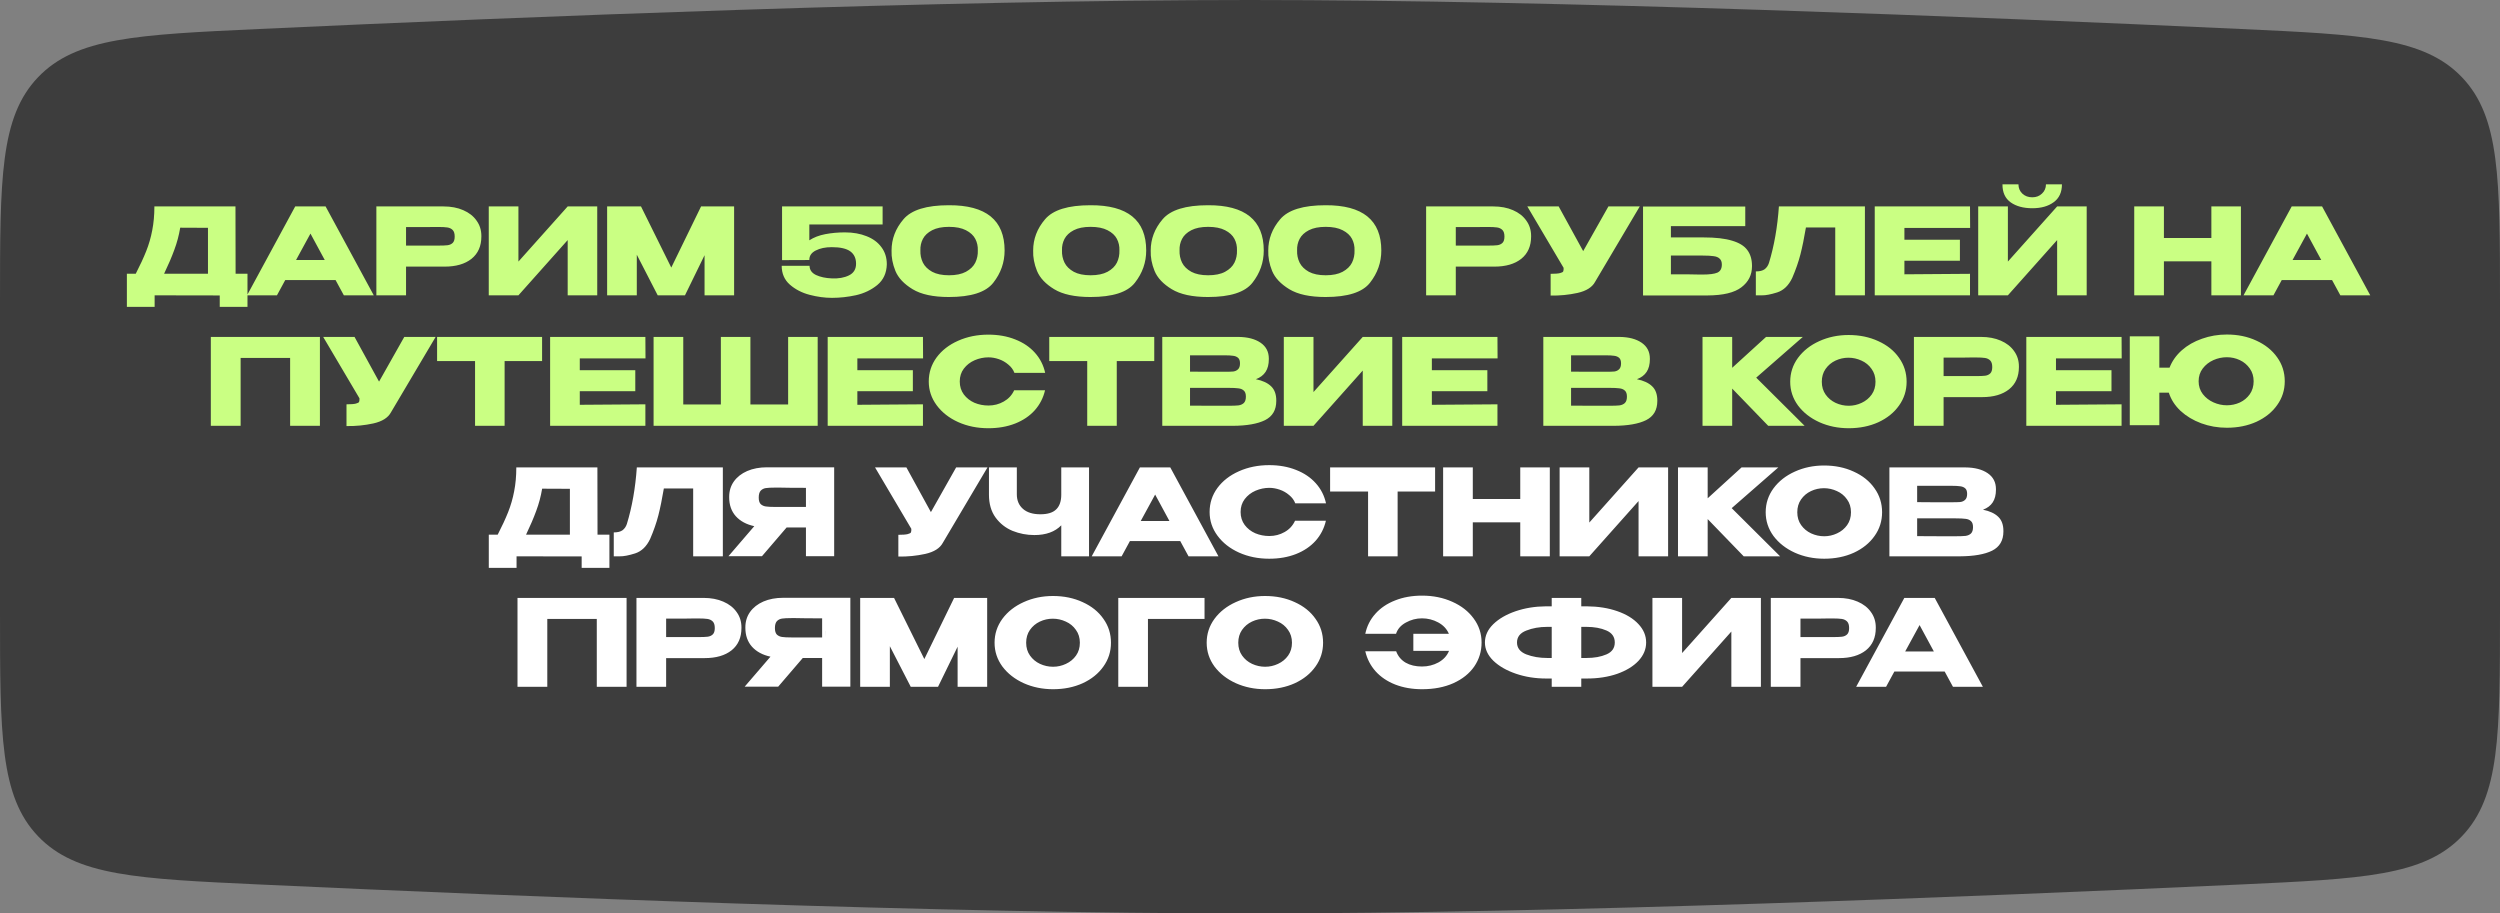 <?xml version="1.0" encoding="UTF-8"?> <svg xmlns="http://www.w3.org/2000/svg" width="364" height="133" viewBox="0 0 364 133" fill="none"><rect x="0" y="0" width="364" height="133" fill="#808080" stroke="none"/><path d="M0 43.96C0 26.02 0 17.05 5.534 11.253C11.069 5.456 19.975 5.044 37.788 4.219C76.477 2.426 137.132 0 182 0C226.868 0 287.523 2.426 326.212 4.219C344.025 5.044 352.931 5.456 358.466 11.253C364 17.05 364 26.02 364 43.96V89.04C364 106.98 364 115.95 358.466 121.747C352.931 127.544 344.025 127.956 326.212 128.781C287.523 130.574 226.868 133 182 133C137.132 133 76.477 130.574 37.788 128.781C19.975 127.956 11.069 127.544 5.534 121.747C0 115.95 0 106.98 0 89.04V43.96Z" fill="#3D3D3D"></path><path d="M34.303 39.852H36.034V44.679H31.994V43.017L22.514 43V44.679H18.473V39.852H19.768C20.397 38.627 20.904 37.531 21.289 36.563C21.674 35.595 21.966 34.587 22.164 33.537C22.374 32.476 22.479 31.316 22.479 30.056H34.285L34.303 39.852ZM26.239 33.152C26.053 34.272 25.767 35.345 25.382 36.371C25.009 37.397 24.514 38.557 23.895 39.852H30.28V33.17L26.239 33.152ZM54.421 43H50.066L48.859 40.779H41.53L40.323 43H35.968L42.982 30.056H47.407L54.421 43ZM45.203 34.01L43.105 37.858H47.285L45.203 34.01ZM64.577 30.056C65.661 30.056 66.617 30.237 67.445 30.599C68.285 30.96 68.932 31.467 69.387 32.12C69.853 32.762 70.087 33.508 70.087 34.359V34.429C70.087 35.829 69.608 36.913 68.652 37.683C67.696 38.441 66.39 38.82 64.734 38.82H59.12V43H54.799V30.056H64.577ZM63.807 35.759C64.413 35.759 64.862 35.741 65.154 35.706C65.457 35.671 65.708 35.56 65.906 35.374C66.104 35.187 66.203 34.878 66.203 34.447C66.203 34.004 66.104 33.683 65.906 33.485C65.708 33.286 65.451 33.164 65.136 33.117C64.822 33.071 64.379 33.047 63.807 33.047H63.23C62.997 33.047 62.589 33.053 62.005 33.065C61.422 33.065 60.461 33.065 59.12 33.065V35.759H63.79H63.807ZM75.483 30.056V38.085L82.655 30.056H86.958V43H82.655V34.954L75.483 43H71.163V30.056H75.483ZM106.886 30.056V43H102.583V37.158L99.732 43H95.762L92.718 37.088V43H88.398V30.056H93.331L97.738 38.959L102.076 30.056H106.886ZM129.12 38.47L124.642 38.382L129.12 38.47ZM129.12 38.487C129.085 39.758 128.624 40.761 127.738 41.496C126.852 42.219 125.814 42.714 124.625 42.983C123.447 43.239 122.287 43.367 121.144 43.367C120.094 43.367 119.01 43.222 117.891 42.93C116.771 42.639 115.809 42.143 115.004 41.443C114.212 40.744 113.815 39.828 113.815 38.697H117.873C117.873 39.292 118.188 39.741 118.818 40.044C119.447 40.336 120.211 40.499 121.109 40.534C122.088 40.58 122.922 40.435 123.61 40.096C124.298 39.758 124.642 39.193 124.642 38.4C124.642 37.607 124.362 37.006 123.803 36.598C123.243 36.19 122.345 35.986 121.109 35.986C120.176 35.986 119.395 36.149 118.765 36.476C118.147 36.791 117.838 37.239 117.838 37.823V37.858L113.868 37.875V30.056H128.508V32.68H117.838V34.989C118.479 34.569 119.249 34.272 120.147 34.097C121.056 33.922 122.013 33.835 123.015 33.835C124.205 33.835 125.26 34.021 126.181 34.394C127.103 34.756 127.82 35.286 128.333 35.986C128.858 36.686 129.12 37.514 129.12 38.47V38.487ZM138.155 29.882C143.565 29.858 146.27 32.056 146.27 36.476C146.27 38.202 145.722 39.764 144.626 41.163C143.542 42.551 141.385 43.245 138.155 43.245C135.881 43.245 134.12 42.866 132.872 42.108C131.624 41.35 130.791 40.464 130.371 39.449C129.963 38.435 129.776 37.444 129.811 36.476C129.811 34.797 130.388 33.281 131.543 31.928C132.697 30.564 134.901 29.882 138.155 29.882ZM138.172 40.079C139.187 40.079 140.009 39.91 140.638 39.572C141.28 39.222 141.734 38.779 142.003 38.242C142.271 37.694 142.393 37.1 142.37 36.458C142.393 35.852 142.271 35.292 142.003 34.779C141.734 34.266 141.28 33.846 140.638 33.52C140.009 33.193 139.187 33.03 138.172 33.03C137.169 33.03 136.353 33.193 135.723 33.52C135.094 33.846 134.645 34.266 134.376 34.779C134.108 35.292 133.986 35.852 134.009 36.458C133.986 37.1 134.108 37.694 134.376 38.242C134.645 38.779 135.094 39.222 135.723 39.572C136.353 39.91 137.169 40.079 138.172 40.079ZM158.772 29.882C164.182 29.858 166.888 32.056 166.888 36.476C166.888 38.202 166.34 39.764 165.243 41.163C164.159 42.551 162.002 43.245 158.772 43.245C156.498 43.245 154.737 42.866 153.489 42.108C152.242 41.35 151.408 40.464 150.988 39.449C150.58 38.435 150.393 37.444 150.428 36.476C150.428 34.797 151.006 33.281 152.16 31.928C153.314 30.564 155.518 29.882 158.772 29.882ZM158.789 40.079C159.804 40.079 160.626 39.91 161.255 39.572C161.897 39.222 162.352 38.779 162.62 38.242C162.888 37.694 163.01 37.1 162.987 36.458C163.01 35.852 162.888 35.292 162.62 34.779C162.352 34.266 161.897 33.846 161.255 33.52C160.626 33.193 159.804 33.03 158.789 33.03C157.786 33.03 156.97 33.193 156.34 33.52C155.711 33.846 155.262 34.266 154.994 34.779C154.725 35.292 154.603 35.852 154.626 36.458C154.603 37.1 154.725 37.694 154.994 38.242C155.262 38.779 155.711 39.222 156.34 39.572C156.97 39.91 157.786 40.079 158.789 40.079ZM175.887 29.882C181.298 29.858 184.003 32.056 184.003 36.476C184.003 38.202 183.455 39.764 182.359 41.163C181.274 42.551 179.117 43.245 175.887 43.245C173.613 43.245 171.853 42.866 170.605 42.108C169.357 41.35 168.523 40.464 168.104 39.449C167.695 38.435 167.509 37.444 167.544 36.476C167.544 34.797 168.121 33.281 169.275 31.928C170.43 30.564 172.634 29.882 175.887 29.882ZM175.905 40.079C176.919 40.079 177.741 39.91 178.371 39.572C179.012 39.222 179.467 38.779 179.735 38.242C180.003 37.694 180.126 37.1 180.103 36.458C180.126 35.852 180.003 35.292 179.735 34.779C179.467 34.266 179.012 33.846 178.371 33.52C177.741 33.193 176.919 33.03 175.905 33.03C174.902 33.03 174.086 33.193 173.456 33.52C172.826 33.846 172.377 34.266 172.109 34.779C171.841 35.292 171.718 35.852 171.742 36.458C171.718 37.1 171.841 37.694 172.109 38.242C172.377 38.779 172.826 39.222 173.456 39.572C174.086 39.91 174.902 40.079 175.905 40.079ZM193.003 29.882C198.413 29.858 201.119 32.056 201.119 36.476C201.119 38.202 200.571 39.764 199.474 41.163C198.39 42.551 196.233 43.245 193.003 43.245C190.729 43.245 188.968 42.866 187.72 42.108C186.473 41.35 185.639 40.464 185.219 39.449C184.811 38.435 184.624 37.444 184.659 36.476C184.659 34.797 185.237 33.281 186.391 31.928C187.545 30.564 189.749 29.882 193.003 29.882ZM193.02 40.079C194.035 40.079 194.857 39.91 195.486 39.572C196.128 39.222 196.583 38.779 196.851 38.242C197.119 37.694 197.241 37.1 197.218 36.458C197.241 35.852 197.119 35.292 196.851 34.779C196.583 34.266 196.128 33.846 195.486 33.52C194.857 33.193 194.035 33.03 193.02 33.03C192.017 33.03 191.201 33.193 190.571 33.52C189.942 33.846 189.493 34.266 189.225 34.779C188.956 35.292 188.834 35.852 188.857 36.458C188.834 37.1 188.956 37.694 189.225 38.242C189.493 38.779 189.942 39.222 190.571 39.572C191.201 39.91 192.017 40.079 193.02 40.079ZM217.42 30.056C218.505 30.056 219.461 30.237 220.289 30.599C221.128 30.96 221.776 31.467 222.23 32.12C222.697 32.762 222.93 33.508 222.93 34.359V34.429C222.93 35.829 222.452 36.913 221.496 37.683C220.54 38.441 219.234 38.82 217.578 38.82H211.963V43H207.643V30.056H217.42ZM216.651 35.759C217.257 35.759 217.706 35.741 217.997 35.706C218.301 35.671 218.551 35.56 218.75 35.374C218.948 35.187 219.047 34.878 219.047 34.447C219.047 34.004 218.948 33.683 218.75 33.485C218.551 33.286 218.295 33.164 217.98 33.117C217.665 33.071 217.222 33.047 216.651 33.047H216.073C215.84 33.047 215.432 33.053 214.849 33.065C214.266 33.065 213.304 33.065 211.963 33.065V35.759H216.633H216.651ZM238.75 30.056L232.243 41.041C231.824 41.822 230.972 42.359 229.69 42.65C228.419 42.93 227.113 43.058 225.772 43.035V39.869C226.413 39.869 226.868 39.834 227.136 39.764C227.416 39.694 227.573 39.607 227.608 39.502C227.655 39.397 227.672 39.228 227.661 38.995L222.378 30.056H226.944L230.512 36.563L234.185 30.056H238.75ZM248.077 34.569C249.791 34.569 251.161 34.727 252.187 35.041C253.225 35.345 253.965 35.799 254.408 36.406C254.863 37.012 255.091 37.782 255.091 38.715V38.767C255.091 40.026 254.578 41.047 253.551 41.828C252.537 42.609 250.893 43.006 248.619 43.017H239.226V30.074H254.111V32.925H243.284V34.569H248.077ZM247.919 39.974C248.91 39.974 249.622 39.881 250.053 39.694C250.485 39.496 250.7 39.105 250.7 38.522C250.7 38.137 250.595 37.852 250.385 37.665C250.187 37.467 249.896 37.344 249.511 37.298C249.138 37.239 248.607 37.21 247.919 37.21H247.902H243.284V39.939C245.476 39.939 246.876 39.951 247.482 39.974H247.919ZM271.532 30.056V43H267.212V33.117H262.944C262.687 34.645 262.419 35.957 262.139 37.053C261.859 38.137 261.463 39.274 260.95 40.464C260.425 41.572 259.69 42.277 258.746 42.58C257.813 42.872 257.078 43.012 256.542 43C256.017 43 255.72 43 255.65 43V39.519C256.21 39.519 256.635 39.414 256.927 39.204C257.218 38.983 257.428 38.68 257.557 38.295C258.315 35.823 258.798 33.077 259.008 30.056H271.532ZM285.363 37.962H277.282V39.939L286.832 39.869V43H272.962V30.056H286.832L286.85 33.187H277.282V34.901H285.363V37.962ZM295.916 30.319C294.61 30.319 293.554 30.033 292.75 29.462C291.945 28.879 291.549 28.004 291.56 26.838H293.887C293.887 27.375 294.073 27.823 294.447 28.185C294.831 28.546 295.315 28.727 295.898 28.727C296.47 28.727 296.942 28.546 297.315 28.185C297.7 27.823 297.892 27.375 297.892 26.838H300.219C300.219 27.992 299.816 28.861 299.012 29.444C298.219 30.027 297.187 30.319 295.916 30.319ZM292.348 38.085L299.519 30.056H303.822V43H299.519V34.954L292.348 43H288.027V30.056H292.348V38.085ZM315.066 34.657H321.975V30.056H326.278V43H321.975V38.05H315.066V43H310.745V30.056H315.066V34.657ZM345.111 43H340.756L339.549 40.779H332.22L331.013 43H326.658L333.672 30.056H338.097L345.111 43ZM335.893 34.01L333.794 37.858H337.974L335.893 34.01ZM46.58 49.056V62H42.242V52.117H35.035V62H30.697V49.056H46.58ZM63.428 49.056L56.921 60.041C56.501 60.822 55.65 61.359 54.367 61.65C53.096 61.93 51.79 62.058 50.449 62.035V58.869C51.09 58.869 51.545 58.834 51.813 58.764C52.093 58.694 52.251 58.607 52.286 58.502C52.332 58.397 52.35 58.228 52.338 57.995L47.056 49.056H51.621L55.189 55.563L58.862 49.056H63.428ZM63.641 52.555V49.056H78.928L63.641 52.555ZM78.928 49.056V52.572H73.471V62H69.168V52.572H63.641V49.056H78.928ZM92.498 56.962H84.417V58.939L93.967 58.869V62H80.097V49.056H93.967L93.985 52.187H84.417V53.901H92.498V56.962ZM95.162 49.056H99.483H95.162ZM109.26 58.887H114.752V49.056H119.055V62H95.162V49.056H99.483V58.887H104.957V49.056H109.26V58.887ZM132.912 56.962H124.831V58.939L134.382 58.869V62H120.511V49.056H134.382L134.399 52.187H124.831V53.901H132.912V56.962ZM135.227 55.546C135.227 54.251 135.606 53.085 136.364 52.047C137.133 51.01 138.177 50.199 139.495 49.616C140.824 49.022 142.293 48.724 143.902 48.724C145.348 48.724 146.654 48.957 147.821 49.424C148.987 49.879 149.943 50.526 150.689 51.365C151.435 52.193 151.931 53.167 152.176 54.286H147.698C147.523 53.82 147.226 53.418 146.806 53.08C146.398 52.73 145.937 52.467 145.424 52.292C144.911 52.117 144.41 52.03 143.92 52.03C143.232 52.03 142.561 52.17 141.908 52.45C141.267 52.73 140.742 53.138 140.334 53.674C139.938 54.199 139.74 54.823 139.74 55.546C139.74 56.269 139.938 56.898 140.334 57.435C140.731 57.959 141.244 58.362 141.873 58.642C142.515 58.91 143.197 59.044 143.92 59.044C144.725 59.044 145.465 58.852 146.141 58.467C146.829 58.082 147.337 57.534 147.663 56.823H152.158C151.902 57.93 151.4 58.904 150.654 59.744C149.908 60.572 148.957 61.213 147.803 61.668C146.649 62.122 145.348 62.35 143.902 62.35C142.305 62.35 140.842 62.053 139.512 61.458C138.194 60.863 137.151 60.047 136.381 59.009C135.612 57.971 135.227 56.817 135.227 55.546ZM152.771 52.555V49.056H168.059L152.771 52.555ZM168.059 49.056V52.572H162.601V62H158.299V52.572H152.771V49.056H168.059ZM182.853 55.213C183.832 55.412 184.572 55.756 185.074 56.245C185.575 56.724 185.826 57.411 185.826 58.309V58.379C185.826 59.697 185.278 60.63 184.182 61.178C183.097 61.714 181.535 61.988 179.494 62H179.459H178.777H169.227V49.056H180.299C181.651 49.068 182.73 49.348 183.535 49.896C184.339 50.444 184.742 51.22 184.742 52.222V52.292C184.742 53.05 184.584 53.668 184.269 54.146C183.954 54.624 183.482 54.98 182.853 55.213ZM178.27 54.129C178.853 54.129 179.278 54.117 179.547 54.094C179.827 54.059 180.06 53.954 180.246 53.779C180.445 53.604 180.544 53.313 180.544 52.904C180.544 52.531 180.45 52.263 180.264 52.1C180.077 51.937 179.838 51.838 179.547 51.803C179.255 51.756 178.83 51.733 178.27 51.733H178.252H173.267V54.111C174.468 54.111 175.261 54.117 175.646 54.129H176.486H178.27ZM178.847 59.079C179.5 59.079 179.99 59.062 180.316 59.026C180.643 58.98 180.905 58.863 181.103 58.677C181.302 58.478 181.401 58.169 181.401 57.75C181.401 57.342 181.302 57.05 181.103 56.875C180.905 56.688 180.643 56.578 180.316 56.543C179.99 56.496 179.5 56.473 178.847 56.473H178.83H173.267V59.062C174.911 59.062 176.078 59.067 176.766 59.079C177.465 59.079 177.943 59.079 178.2 59.079H178.847ZM191.243 49.056V57.085L198.415 49.056H202.718V62H198.415V53.954L191.243 62H186.923V49.056H191.243ZM216.559 56.962H208.478V58.939L218.029 58.869V62H204.158V49.056H218.029L218.046 52.187H208.478V53.901H216.559V56.962ZM238.333 55.213C239.312 55.412 240.053 55.756 240.554 56.245C241.055 56.724 241.306 57.411 241.306 58.309V58.379C241.306 59.697 240.758 60.63 239.662 61.178C238.577 61.714 237.015 61.988 234.974 62H234.939H234.257H224.707V49.056H235.779C237.132 49.068 238.21 49.348 239.015 49.896C239.819 50.444 240.222 51.22 240.222 52.222V52.292C240.222 53.05 240.064 53.668 239.749 54.146C239.435 54.624 238.962 54.98 238.333 55.213ZM233.75 54.129C234.333 54.129 234.759 54.117 235.027 54.094C235.307 54.059 235.54 53.954 235.726 53.779C235.925 53.604 236.024 53.313 236.024 52.904C236.024 52.531 235.93 52.263 235.744 52.1C235.557 51.937 235.318 51.838 235.027 51.803C234.735 51.756 234.31 51.733 233.75 51.733H233.732H228.747V54.111C229.948 54.111 230.741 54.117 231.126 54.129H231.966H233.75ZM234.327 59.079C234.98 59.079 235.47 59.062 235.796 59.026C236.123 58.98 236.385 58.863 236.583 58.677C236.782 58.478 236.881 58.169 236.881 57.75C236.881 57.342 236.782 57.05 236.583 56.875C236.385 56.688 236.123 56.578 235.796 56.543C235.47 56.496 234.98 56.473 234.327 56.473H234.31H228.747V59.062C230.392 59.062 231.558 59.067 232.246 59.079C232.945 59.079 233.423 59.079 233.68 59.079H234.327ZM255.705 54.986L262.754 62H257.454L252.207 56.578V62H247.886V49.056H252.207V53.552L257.139 49.056H262.491L255.705 54.986ZM269.155 48.777C270.753 48.777 272.193 49.074 273.476 49.669C274.77 50.252 275.779 51.062 276.502 52.1C277.236 53.126 277.603 54.286 277.603 55.581C277.603 56.863 277.236 58.018 276.502 59.044C275.779 60.07 274.776 60.881 273.493 61.475C272.21 62.058 270.77 62.35 269.173 62.35C267.633 62.35 266.211 62.058 264.905 61.475C263.599 60.881 262.561 60.07 261.791 59.044C261.033 58.006 260.654 56.852 260.654 55.581C260.654 54.298 261.033 53.138 261.791 52.1C262.561 51.062 263.593 50.252 264.887 49.669C266.193 49.074 267.616 48.777 269.155 48.777ZM269.173 59.079C269.826 59.079 270.45 58.939 271.044 58.659C271.651 58.379 272.14 57.977 272.514 57.452C272.887 56.928 273.073 56.304 273.073 55.581C273.073 54.858 272.881 54.234 272.496 53.709C272.123 53.173 271.633 52.77 271.027 52.502C270.42 52.222 269.791 52.083 269.138 52.083C268.473 52.083 267.843 52.222 267.249 52.502C266.654 52.782 266.17 53.19 265.797 53.727C265.435 54.251 265.255 54.869 265.255 55.581C265.255 56.304 265.441 56.928 265.814 57.452C266.188 57.977 266.671 58.379 267.266 58.659C267.872 58.939 268.508 59.079 269.173 59.079ZM288.444 49.056C289.529 49.056 290.485 49.237 291.313 49.599C292.152 49.96 292.8 50.467 293.254 51.12C293.721 51.762 293.954 52.508 293.954 53.359V53.429C293.954 54.829 293.476 55.913 292.52 56.683C291.564 57.441 290.258 57.82 288.602 57.82H282.987V62H278.667V49.056H288.444ZM287.675 54.759C288.281 54.759 288.73 54.741 289.022 54.706C289.325 54.671 289.575 54.56 289.774 54.374C289.972 54.187 290.071 53.878 290.071 53.447C290.071 53.004 289.972 52.683 289.774 52.485C289.575 52.286 289.319 52.164 289.004 52.117C288.689 52.071 288.246 52.047 287.675 52.047H287.098C286.864 52.047 286.456 52.053 285.873 52.065C285.29 52.065 284.328 52.065 282.987 52.065V54.759H287.657H287.675ZM307.432 56.962H299.351V58.939L308.901 58.869V62H295.031V49.056H308.901L308.919 52.187H299.351V53.901H307.432V56.962ZM324.229 48.707C325.827 48.707 327.261 49.004 328.532 49.599C329.815 50.182 330.823 50.992 331.558 52.03C332.293 53.056 332.66 54.216 332.66 55.511C332.66 56.793 332.293 57.948 331.558 58.974C330.835 60 329.832 60.811 328.55 61.405C327.267 61.988 325.827 62.28 324.229 62.28C322.923 62.28 321.681 62.064 320.504 61.633C319.338 61.201 318.335 60.601 317.495 59.831C316.667 59.05 316.096 58.164 315.781 57.172H314.399V61.913H310.096V48.969H314.399V53.534H315.886C316.247 52.59 316.836 51.75 317.653 51.016C318.48 50.281 319.466 49.715 320.609 49.319C321.751 48.911 322.958 48.707 324.229 48.707ZM324.229 59.009C324.894 59.009 325.524 58.875 326.118 58.607C326.713 58.327 327.197 57.925 327.57 57.4C327.943 56.863 328.13 56.234 328.13 55.511C328.13 54.799 327.943 54.181 327.57 53.657C327.197 53.12 326.713 52.712 326.118 52.432C325.524 52.152 324.894 52.013 324.229 52.013C323.553 52.013 322.9 52.152 322.27 52.432C321.641 52.712 321.122 53.12 320.714 53.657C320.317 54.181 320.119 54.799 320.119 55.511C320.119 56.222 320.323 56.846 320.731 57.382C321.139 57.907 321.658 58.309 322.288 58.589C322.917 58.869 323.565 59.009 324.229 59.009Z" fill="#CAFF83"></path><path d="M86.999 77.852H88.73V82.679H84.69V81.017L75.21 81V82.679H71.169V77.852H72.463C73.093 76.627 73.6 75.531 73.985 74.563C74.37 73.595 74.662 72.587 74.86 71.537C75.07 70.476 75.174 69.316 75.174 68.056H86.981L86.999 77.852ZM78.935 71.152C78.749 72.272 78.463 73.345 78.078 74.371C77.705 75.397 77.209 76.557 76.591 77.852H82.976V71.17L78.935 71.152ZM105.246 68.056V81H100.925V71.117H96.657C96.401 72.645 96.133 73.957 95.853 75.053C95.573 76.137 95.176 77.274 94.663 78.464C94.139 79.572 93.404 80.277 92.46 80.58C91.527 80.872 90.792 81.012 90.256 81C89.731 81 89.433 81 89.364 81V77.519C89.923 77.519 90.349 77.414 90.64 77.204C90.932 76.983 91.142 76.68 91.27 76.295C92.028 73.823 92.512 71.077 92.722 68.056H105.246ZM117.887 73.811C117.899 73.065 117.899 72.744 117.887 72.849V73.811ZM121.455 80.983H117.345V76.802H114.529L110.943 80.983H106.063L109.823 76.61C108.681 76.365 107.783 75.881 107.13 75.158C106.488 74.435 106.168 73.52 106.168 72.412V72.342C106.168 71.491 106.395 70.744 106.85 70.103C107.316 69.45 107.964 68.943 108.792 68.581C109.631 68.22 110.593 68.039 111.678 68.039H121.455V80.983ZM112.867 70.995C112.272 70.995 111.818 71.018 111.503 71.065C111.199 71.112 110.949 71.24 110.751 71.45C110.564 71.66 110.471 71.992 110.471 72.447C110.471 72.878 110.564 73.193 110.751 73.391C110.949 73.578 111.199 73.695 111.503 73.741C111.818 73.788 112.272 73.811 112.867 73.811H112.884H117.345V71.03C115.596 71.03 114.313 71.018 113.497 70.995H112.867ZM143.778 68.056L137.271 79.041C136.852 79.822 136 80.359 134.718 80.65C133.447 80.93 132.141 81.058 130.8 81.035V77.869C131.441 77.869 131.896 77.834 132.164 77.764C132.444 77.694 132.601 77.607 132.636 77.502C132.683 77.397 132.7 77.228 132.689 76.995L127.406 68.056H131.972L135.54 74.563L139.213 68.056H143.778ZM154.521 68.056H158.562V81H154.521V76.487C153.6 77.432 152.294 77.904 150.603 77.904C149.495 77.904 148.434 77.7 147.42 77.292C146.417 76.872 145.595 76.225 144.954 75.35C144.312 74.464 143.992 73.356 143.992 72.027V68.056H148.05V71.975C148.05 72.861 148.347 73.566 148.942 74.091C149.536 74.616 150.382 74.878 151.478 74.878C152.539 74.878 153.309 74.639 153.787 74.161C154.276 73.683 154.521 72.972 154.521 72.027V68.056ZM177.407 81H173.051L171.844 78.779H164.516L163.309 81H158.953L165.967 68.056H170.393L177.407 81ZM168.189 72.01L166.09 75.858H170.27L168.189 72.01ZM176.119 74.546C176.119 73.251 176.498 72.085 177.256 71.047C178.026 70.01 179.07 69.199 180.387 68.616C181.717 68.022 183.186 67.724 184.795 67.724C186.241 67.724 187.547 67.957 188.713 68.424C189.879 68.879 190.835 69.526 191.582 70.365C192.328 71.193 192.824 72.167 193.068 73.286H188.591C188.416 72.82 188.118 72.418 187.699 72.079C187.291 71.73 186.83 71.467 186.317 71.292C185.804 71.117 185.302 71.03 184.813 71.03C184.125 71.03 183.454 71.17 182.801 71.45C182.16 71.73 181.635 72.138 181.227 72.674C180.83 73.199 180.632 73.823 180.632 74.546C180.632 75.269 180.83 75.898 181.227 76.435C181.623 76.96 182.136 77.362 182.766 77.642C183.407 77.91 184.09 78.044 184.813 78.044C185.617 78.044 186.358 77.852 187.034 77.467C187.722 77.082 188.229 76.534 188.556 75.823H193.051C192.794 76.93 192.293 77.904 191.547 78.744C190.8 79.572 189.85 80.213 188.696 80.668C187.541 81.122 186.241 81.35 184.795 81.35C183.198 81.35 181.734 81.052 180.405 80.458C179.087 79.863 178.043 79.047 177.274 78.009C176.504 76.971 176.119 75.817 176.119 74.546ZM193.664 71.555V68.056H208.951L193.664 71.555ZM208.951 68.056V71.572H203.494V81H199.191V71.572H193.664V68.056H208.951ZM214.44 72.657H221.349V68.056H225.652V81H221.349V76.05H214.44V81H210.119V68.056H214.44V72.657ZM231.402 68.056V76.085L238.573 68.056H242.876V81H238.573V72.954L231.402 81H227.081V68.056H231.402ZM252.135 73.986L259.184 81H253.884L248.637 75.578V81H244.316V68.056H248.637V72.552L253.569 68.056H258.921L252.135 73.986ZM265.585 67.777C267.183 67.777 268.623 68.074 269.906 68.669C271.2 69.252 272.209 70.062 272.932 71.1C273.666 72.126 274.033 73.286 274.033 74.581C274.033 75.863 273.666 77.018 272.932 78.044C272.209 79.07 271.206 79.881 269.923 80.475C268.64 81.058 267.2 81.35 265.603 81.35C264.063 81.35 262.641 81.058 261.335 80.475C260.029 79.881 258.991 79.07 258.221 78.044C257.463 77.006 257.084 75.852 257.084 74.581C257.084 73.298 257.463 72.138 258.221 71.1C258.991 70.062 260.023 69.252 261.317 68.669C262.623 68.074 264.046 67.777 265.585 67.777ZM265.603 78.079C266.256 78.079 266.88 77.939 267.474 77.659C268.081 77.379 268.57 76.977 268.944 76.452C269.317 75.927 269.503 75.304 269.503 74.581C269.503 73.858 269.311 73.234 268.926 72.709C268.553 72.173 268.063 71.77 267.457 71.502C266.85 71.222 266.221 71.082 265.568 71.082C264.903 71.082 264.273 71.222 263.679 71.502C263.084 71.782 262.6 72.19 262.227 72.727C261.865 73.251 261.685 73.869 261.685 74.581C261.685 75.304 261.871 75.927 262.244 76.452C262.618 76.977 263.101 77.379 263.696 77.659C264.303 77.939 264.938 78.079 265.603 78.079ZM288.722 74.213C289.702 74.412 290.442 74.756 290.944 75.245C291.445 75.724 291.696 76.412 291.696 77.309V77.379C291.696 78.697 291.148 79.63 290.052 80.178C288.967 80.714 287.405 80.988 285.364 81H285.329H284.647H275.097V68.056H286.169C287.521 68.068 288.6 68.348 289.405 68.896C290.209 69.444 290.611 70.22 290.611 71.222V71.292C290.611 72.05 290.454 72.668 290.139 73.146C289.824 73.624 289.352 73.98 288.722 74.213ZM284.14 73.129C284.723 73.129 285.148 73.117 285.417 73.094C285.696 73.059 285.93 72.954 286.116 72.779C286.314 72.604 286.414 72.313 286.414 71.904C286.414 71.531 286.32 71.263 286.134 71.1C285.947 70.937 285.708 70.838 285.417 70.803C285.125 70.756 284.699 70.733 284.14 70.733H284.122H279.137V73.111C280.338 73.111 281.131 73.117 281.516 73.129H282.356H284.14ZM284.717 78.079C285.37 78.079 285.86 78.061 286.186 78.026C286.513 77.98 286.775 77.863 286.973 77.677C287.172 77.478 287.271 77.169 287.271 76.75C287.271 76.341 287.172 76.05 286.973 75.875C286.775 75.689 286.513 75.578 286.186 75.543C285.86 75.496 285.37 75.473 284.717 75.473H284.699H279.137V78.061C280.781 78.061 281.947 78.067 282.635 78.079C283.335 78.079 283.813 78.079 284.07 78.079H284.717ZM91.23 87.056V100H86.892V90.117H79.686V100H75.348V87.056H91.23ZM102.446 87.056C103.53 87.056 104.487 87.237 105.315 87.599C106.154 87.96 106.801 88.467 107.256 89.12C107.723 89.762 107.956 90.508 107.956 91.359V91.429C107.956 92.829 107.478 93.913 106.521 94.683C105.565 95.441 104.259 95.82 102.603 95.82H96.989V100H92.668V87.056H102.446ZM101.676 92.759C102.283 92.759 102.732 92.741 103.023 92.706C103.326 92.671 103.577 92.56 103.775 92.374C103.974 92.187 104.073 91.878 104.073 91.447C104.073 91.004 103.974 90.683 103.775 90.485C103.577 90.287 103.321 90.164 103.006 90.117C102.691 90.071 102.248 90.047 101.676 90.047H101.099C100.866 90.047 100.458 90.053 99.875 90.065C99.292 90.065 98.33 90.065 96.989 90.065V92.759H101.659H101.676ZM120.244 92.811C120.256 92.065 120.256 91.744 120.244 91.849V92.811ZM123.812 99.983H119.702V95.802H116.886L113.3 99.983H108.42L112.181 95.61C111.038 95.365 110.14 94.881 109.487 94.158C108.846 93.435 108.525 92.52 108.525 91.412V91.342C108.525 90.491 108.752 89.744 109.207 89.103C109.674 88.45 110.321 87.943 111.149 87.581C111.988 87.22 112.95 87.039 114.035 87.039H123.812V99.983ZM115.224 89.995C114.629 89.995 114.175 90.018 113.86 90.065C113.557 90.112 113.306 90.24 113.108 90.45C112.921 90.66 112.828 90.992 112.828 91.447C112.828 91.878 112.921 92.193 113.108 92.391C113.306 92.578 113.557 92.695 113.86 92.741C114.175 92.788 114.629 92.811 115.224 92.811H115.242H119.702V90.03C117.953 90.03 116.67 90.018 115.854 89.995H115.224ZM143.731 87.056V100H139.428V94.158L136.577 100H132.606L129.563 94.088V100H125.242V87.056H130.175L134.583 95.96L138.921 87.056H143.731ZM153.31 86.777C154.907 86.777 156.347 87.074 157.63 87.669C158.924 88.252 159.933 89.062 160.656 90.1C161.391 91.126 161.758 92.286 161.758 93.581C161.758 94.863 161.391 96.018 160.656 97.044C159.933 98.07 158.93 98.881 157.648 99.475C156.365 100.058 154.925 100.35 153.327 100.35C151.788 100.35 150.365 100.058 149.059 99.475C147.753 98.881 146.716 98.07 145.946 97.044C145.188 96.006 144.809 94.852 144.809 93.581C144.809 92.298 145.188 91.138 145.946 90.1C146.716 89.062 147.748 88.252 149.042 87.669C150.348 87.074 151.771 86.777 153.31 86.777ZM153.327 97.079C153.98 97.079 154.604 96.939 155.199 96.659C155.805 96.379 156.295 95.977 156.668 95.452C157.041 94.927 157.228 94.304 157.228 93.581C157.228 92.858 157.035 92.234 156.651 91.709C156.277 91.173 155.788 90.77 155.181 90.502C154.575 90.222 153.945 90.082 153.292 90.082C152.628 90.082 151.998 90.222 151.403 90.502C150.809 90.782 150.325 91.19 149.951 91.727C149.59 92.251 149.409 92.869 149.409 93.581C149.409 94.304 149.596 94.927 149.969 95.452C150.342 95.977 150.826 96.379 151.421 96.659C152.027 96.939 152.663 97.079 153.327 97.079ZM175.38 87.056V90.117H167.142V100H162.821V87.056H175.38ZM184.193 86.777C185.79 86.777 187.23 87.074 188.513 87.669C189.807 88.252 190.816 89.062 191.539 90.1C192.274 91.126 192.641 92.286 192.641 93.581C192.641 94.863 192.274 96.018 191.539 97.044C190.816 98.07 189.813 98.881 188.531 99.475C187.248 100.058 185.808 100.35 184.21 100.35C182.671 100.35 181.248 100.058 179.942 99.475C178.636 98.881 177.599 98.07 176.829 97.044C176.071 96.006 175.692 94.852 175.692 93.581C175.692 92.298 176.071 91.138 176.829 90.1C177.599 89.062 178.631 88.252 179.925 87.669C181.231 87.074 182.654 86.777 184.193 86.777ZM184.21 97.079C184.863 97.079 185.487 96.939 186.082 96.659C186.688 96.379 187.178 95.977 187.551 95.452C187.924 94.927 188.111 94.304 188.111 93.581C188.111 92.858 187.918 92.234 187.534 91.709C187.16 91.173 186.671 90.77 186.064 90.502C185.458 90.222 184.828 90.082 184.175 90.082C183.511 90.082 182.881 90.222 182.286 90.502C181.692 90.782 181.208 91.19 180.834 91.727C180.473 92.251 180.292 92.869 180.292 93.581C180.292 94.304 180.479 94.927 180.852 95.452C181.225 95.977 181.709 96.379 182.304 96.659C182.91 96.939 183.546 97.079 184.21 97.079ZM215.717 93.546C215.717 94.84 215.361 96.006 214.65 97.044C213.938 98.07 212.924 98.881 211.606 99.475C210.3 100.058 208.784 100.35 207.058 100.35C205.613 100.35 204.307 100.122 203.14 99.668C201.986 99.213 201.036 98.572 200.289 97.744C199.543 96.904 199.042 95.93 198.785 94.823H203.28C203.549 95.546 204.009 96.099 204.662 96.484C205.315 96.857 206.108 97.044 207.041 97.044C207.904 97.044 208.703 96.846 209.437 96.449C210.172 96.041 210.685 95.481 210.977 94.77H205.782V92.286H210.959C210.656 91.575 210.137 91.021 209.402 90.625C208.668 90.228 207.881 90.03 207.041 90.03C206.213 90.03 205.432 90.234 204.697 90.642C203.963 91.039 203.484 91.587 203.263 92.286H198.785C199.018 91.167 199.508 90.193 200.254 89.365C201.001 88.526 201.957 87.879 203.123 87.424C204.289 86.957 205.601 86.724 207.058 86.724C208.668 86.724 210.131 87.022 211.449 87.616C212.766 88.199 213.804 89.01 214.562 90.047C215.332 91.085 215.717 92.251 215.717 93.546ZM239.678 93.546C239.678 94.525 239.305 95.417 238.559 96.222C237.813 97.015 236.781 97.644 235.463 98.111C234.145 98.566 232.67 98.793 231.038 98.793H230.233V100H225.93V98.793H225.248H225.143H225.126C223.552 98.793 222.082 98.56 220.718 98.094C219.354 97.627 218.257 96.997 217.43 96.204C216.613 95.4 216.205 94.514 216.205 93.546C216.205 92.566 216.607 91.68 217.412 90.887C218.228 90.094 219.313 89.464 220.665 88.998C222.03 88.532 223.499 88.293 225.073 88.281H225.93V87.056H230.233V88.281H231.038C232.682 88.293 234.157 88.526 235.463 88.981C236.781 89.435 237.813 90.065 238.559 90.87C239.305 91.662 239.678 92.555 239.678 93.546ZM225.93 95.802V91.272H225.283C224.14 91.272 223.12 91.453 222.222 91.814C221.324 92.164 220.875 92.741 220.875 93.546C220.875 94.339 221.324 94.916 222.222 95.277C223.132 95.627 224.152 95.802 225.283 95.802H225.93ZM230.985 95.802C232.128 95.802 233.102 95.627 233.906 95.277C234.711 94.927 235.113 94.35 235.113 93.546C235.113 92.73 234.705 92.146 233.889 91.797C233.084 91.447 232.116 91.272 230.985 91.272H230.233V95.802H230.985ZM244.913 87.056V95.085L252.084 87.056H256.387V100H252.084V91.954L244.913 100H240.593V87.056H244.913ZM267.605 87.056C268.69 87.056 269.646 87.237 270.474 87.599C271.313 87.96 271.96 88.467 272.415 89.12C272.882 89.762 273.115 90.508 273.115 91.359V91.429C273.115 92.829 272.637 93.913 271.681 94.683C270.724 95.441 269.418 95.82 267.763 95.82H262.148V100H257.828V87.056H267.605ZM266.836 92.759C267.442 92.759 267.891 92.741 268.182 92.706C268.486 92.671 268.736 92.56 268.934 92.374C269.133 92.187 269.232 91.878 269.232 91.447C269.232 91.004 269.133 90.683 268.934 90.485C268.736 90.287 268.48 90.164 268.165 90.117C267.85 90.071 267.407 90.047 266.836 90.047H266.258C266.025 90.047 265.617 90.053 265.034 90.065C264.451 90.065 263.489 90.065 262.148 90.065V92.759H266.818H266.836ZM288.708 100H284.353L283.146 97.779H275.817L274.611 100H270.255L277.269 87.056H281.695L288.708 100ZM279.491 91.01L277.392 94.858H281.572L279.491 91.01Z" fill="white"></path></svg> 